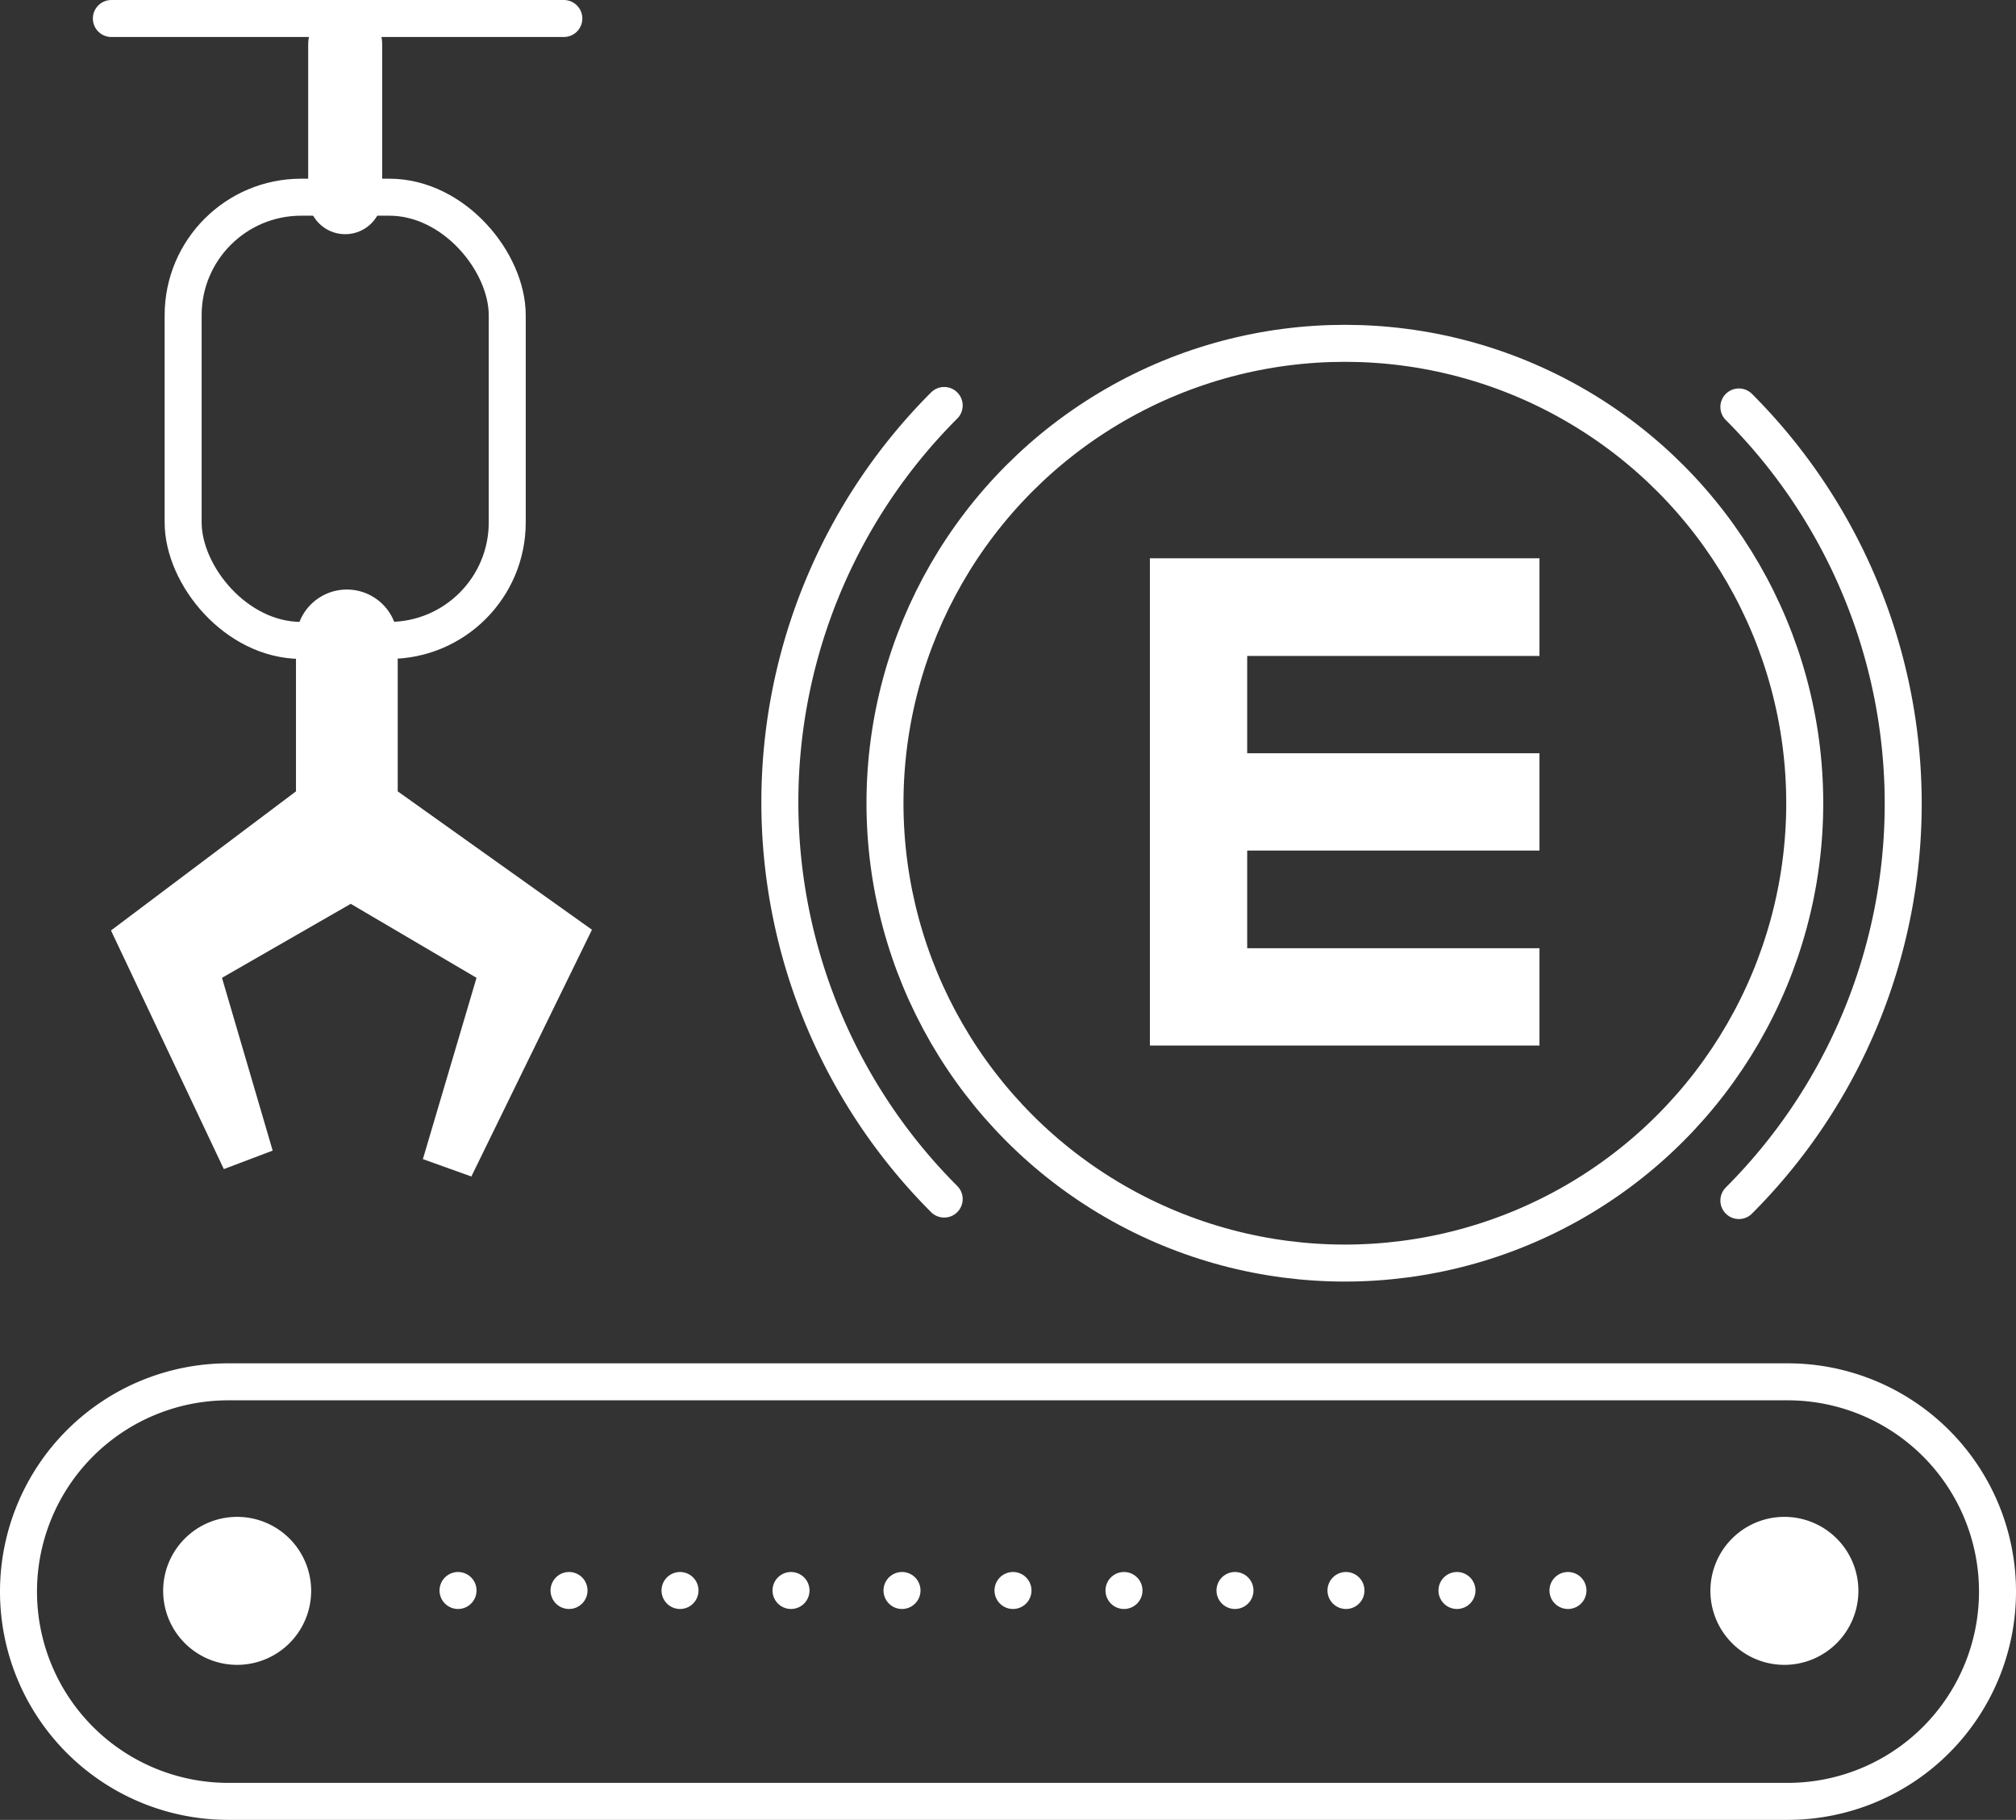 <svg xmlns="http://www.w3.org/2000/svg" viewBox="0 0 54.49 49.19"><rect x="0" y="0" width="54.49" height="49.19" fill="#333333" stroke="none"/><defs><style>.cls-1{fill:#fff;}.cls-2,.cls-3,.cls-4{fill:none;stroke:#fff;stroke-linecap:round;stroke-miterlimit:10;}.cls-2{stroke-dasharray:0 3;}.cls-4{stroke-width:2px;}</style></defs><title>banner_icon05</title><g id="图层_2" data-name="图层 2"><g id="图层_1-2" data-name="图层 1"><path class="cls-1" d="M8.41,43a2,2,0,1,1-2-2,2,2,0,0,1,2,2"/><path class="cls-1" d="M50.23,43a2,2,0,1,1-2-2,2,2,0,0,1,2,2"/><line class="cls-2" x1="42.38" y1="42.99" x2="10.59" y2="42.99"/><path class="cls-3" d="M48.32,48.69H6.17a5.67,5.67,0,0,1,0-11.34H48.32a5.67,5.67,0,0,1,0,11.34Z"/><rect class="cls-3" x="4.95" y="5.33" width="8.76" height="11.98" rx="3.19" ry="3.19"/><path class="cls-1" d="M7.37,31.1,6,26.43l3.48-2,3.4,2-1.45,4.9,1.31.47L16,25.13l-5.25-3.74V17.31a1.37,1.37,0,1,0-2.75,0v4.08L3,25.15l3.05,6.45Z"/><line class="cls-4" x1="9.33" y1="5.33" x2="9.33" y2="1.2"/><line class="cls-3" x1="3.01" y1="0.5" x2="15.24" y2="0.5"/><circle class="cls-3" cx="36.35" cy="21.71" r="12.43"/><path class="cls-3" d="M47,11a15.17,15.17,0,0,1,0,21.45"/><path class="cls-3" d="M25.52,32.41a15.17,15.17,0,0,1,0-21.45"/><polygon class="cls-1" points="41.61 17.73 33.71 17.73 33.71 20.36 41.61 20.36 41.61 22.99 33.71 22.99 33.71 25.63 41.61 25.63 41.61 28.26 31.08 28.26 31.08 15.09 41.61 15.09 41.61 17.73"/></g></g></svg>